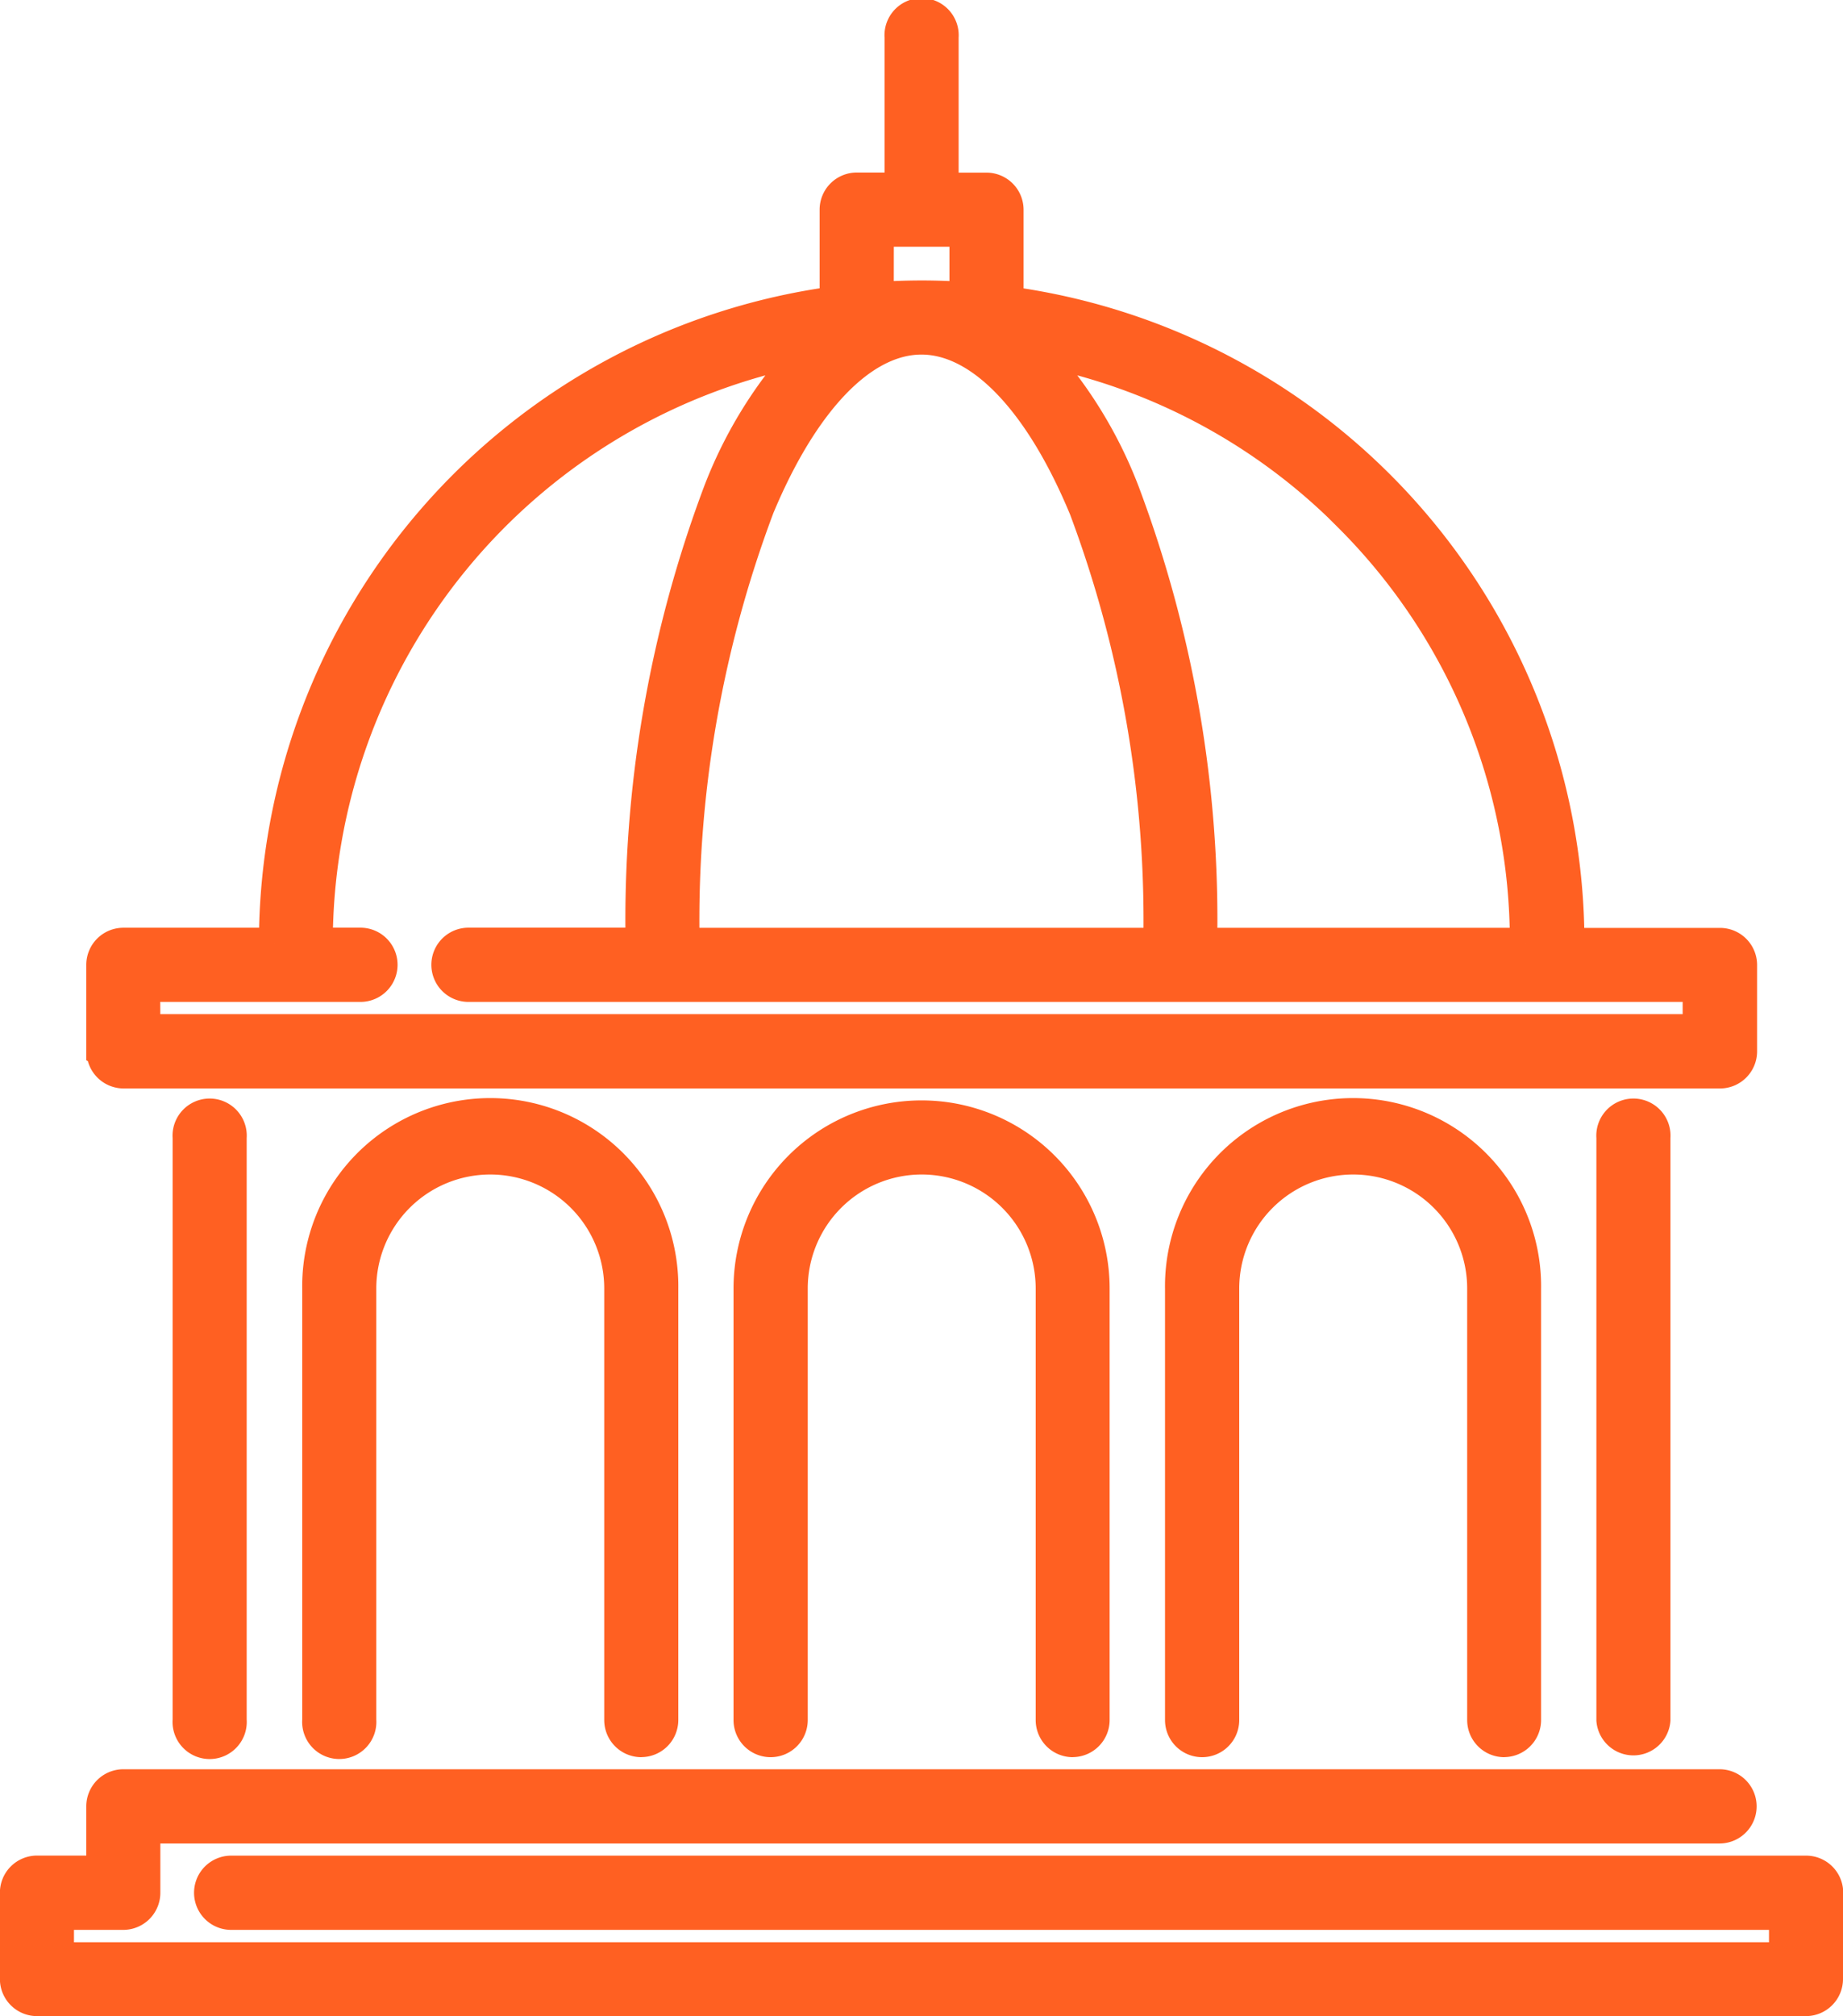 <?xml version="1.0" encoding="UTF-8"?> <svg xmlns="http://www.w3.org/2000/svg" width="59.597" height="65.177" viewBox="0 0 59.597 65.177"><path id="Path_991" data-name="Path 991" d="M163.593,72.362v2.79a.7.7,0,0,1-.7.7h-57.2a.7.7,0,0,1-.7-.7v-2.79a.7.7,0,0,1,.7-.7h2.093V69.571a.7.7,0,0,1,.7-.7H160.1a.7.7,0,1,1,0,1.4H109.181v2.093a.7.7,0,0,1-.7.7h-2.093v1.4H162.2v-1.4H111.971a.7.7,0,0,1,0-1.4H162.9a.7.7,0,0,1,.7.7ZM107.786,45.157V42.366a.7.7,0,0,1,.7-.7h4.883A20.932,20.932,0,0,1,131.5,20.926V17.951a.7.7,0,0,1,.7-.7h1.4V12.371a.7.7,0,1,1,1.395,0v4.883h1.4a.7.7,0,0,1,.7.7v2.975h0a20.932,20.932,0,0,1,18.137,20.742h4.883a.7.7,0,0,1,.7.7v2.791a.7.7,0,0,1-.7.7h-51.62a.7.7,0,0,1-.7-.7Zm40.319-17.3a19.4,19.4,0,0,0-10.112-5.372,14.2,14.2,0,0,1,2.863,4.612,39.334,39.334,0,0,1,2.5,14.571h10.464a19.405,19.405,0,0,0-5.72-13.812Zm-19.086-.227a37.923,37.923,0,0,0-2.4,14.038h15.348a37.932,37.932,0,0,0-2.4-14.038c-1.445-3.492-3.368-5.494-5.275-5.494s-3.829,2-5.275,5.494Zm3.879-6.843q.694-.046,1.4-.047c.468,0,.933.017,1.4.047V18.649H132.9ZM109.182,44.459h50.226V43.064H119.645a.7.7,0,0,1,0-1.4h5.581a39.334,39.334,0,0,1,2.5-14.571,14.2,14.2,0,0,1,2.863-4.612,19.543,19.543,0,0,0-15.832,19.183h1.395a.7.7,0,1,1,0,1.4h-6.976Zm47.436,3.488V66.782a.7.7,0,0,0,1.395,0V47.947a.7.7,0,1,0-1.395,0Zm-46.04,0V66.782a.7.7,0,1,0,1.395,0V47.947a.7.7,0,1,0-1.395,0Zm28.6,19.532a.7.7,0,0,0,.7-.7V52.829a5.581,5.581,0,0,0-11.162,0V66.781a.7.7,0,0,0,1.4,0V52.829a4.185,4.185,0,0,1,8.371,0V66.781a.7.7,0,0,0,.7.7Zm13.952,0a.7.7,0,0,0,.7-.7V52.829a5.581,5.581,0,1,0-11.161,0V66.781a.7.7,0,0,0,1.4,0V52.829a4.185,4.185,0,0,1,8.371,0V66.781a.7.7,0,0,0,.7.7Zm-27.9,0a.7.7,0,0,0,.7-.7V52.829a5.581,5.581,0,1,0-11.161,0V66.781a.7.7,0,1,0,1.395,0V52.829a4.185,4.185,0,0,1,8.371,0V66.781a.7.7,0,0,0,.7.7Z" transform="translate(-104.496 -11.173)" fill="#ff6022" stroke="#ff6022" stroke-width="1"></path></svg> 